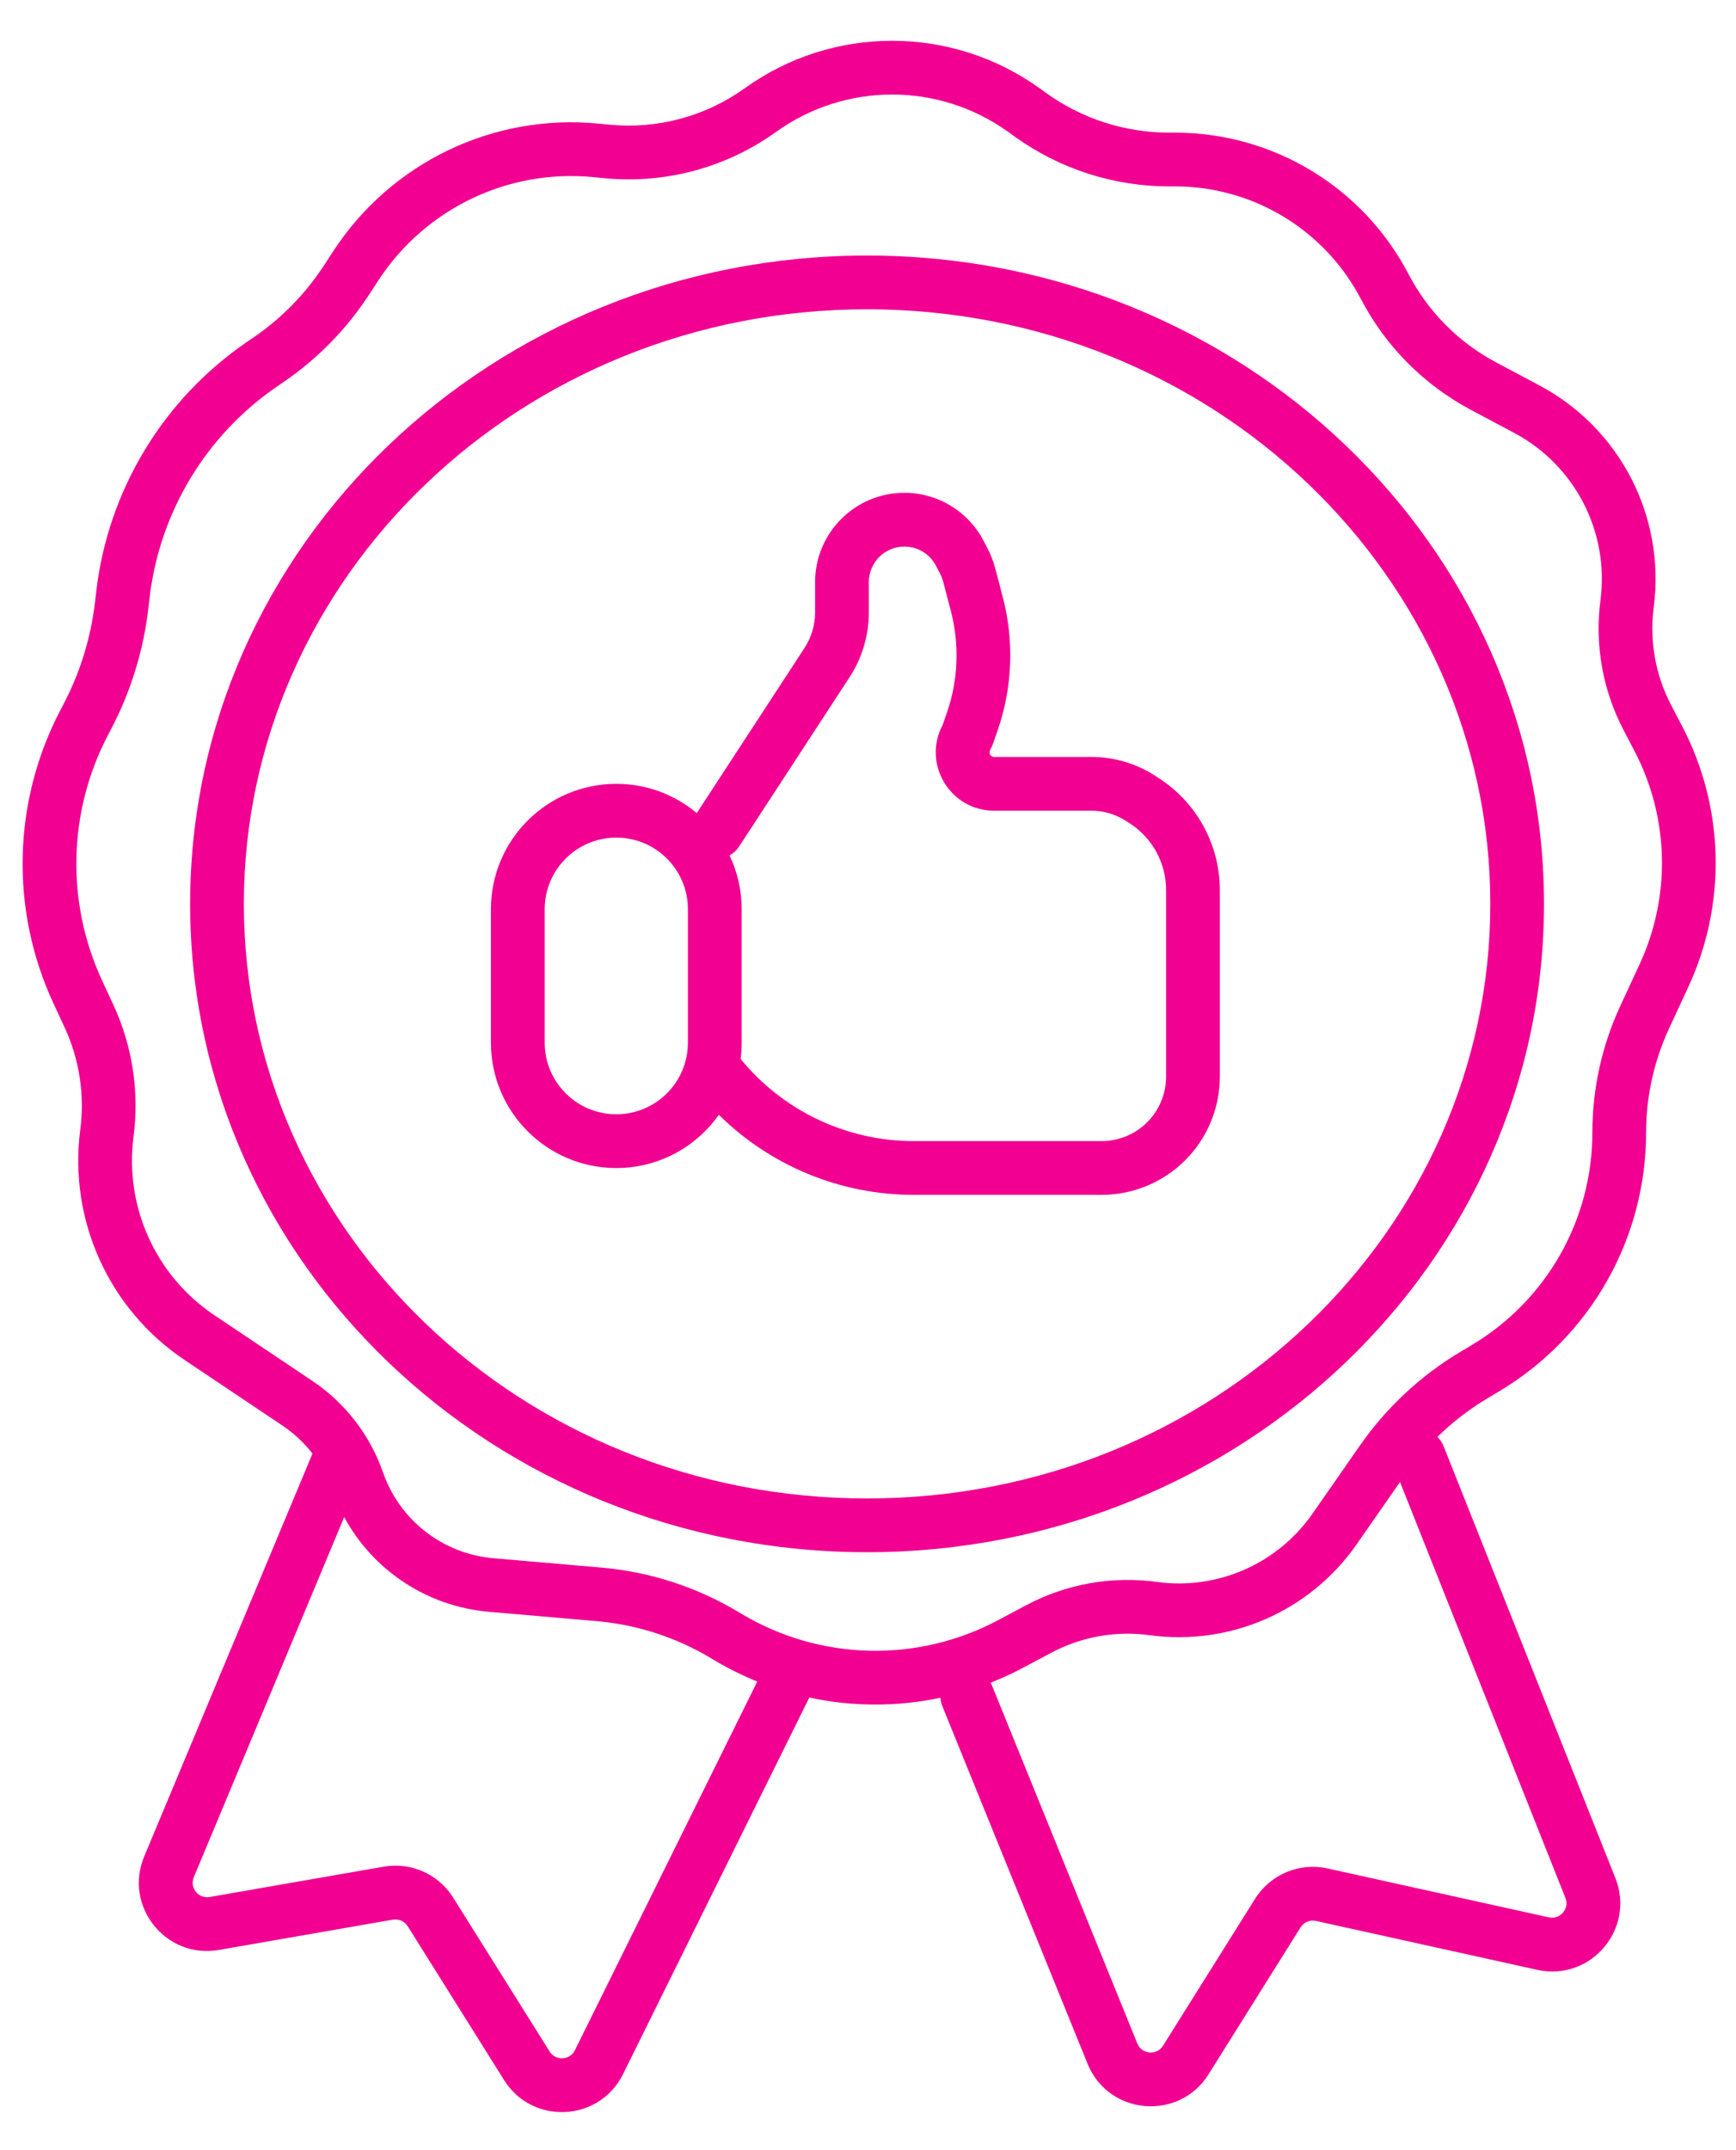 <svg width="42" height="52" viewBox="0 0 42 52" fill="none" xmlns="http://www.w3.org/2000/svg">
<path fill-rule="evenodd" clip-rule="evenodd" d="M24.392 3.19C22.714 1.985 20.454 1.985 18.776 3.19C17.575 4.053 16.101 4.451 14.628 4.31L14.347 4.283C12.286 4.085 10.286 5.048 9.154 6.781L8.927 7.129C8.385 7.959 7.685 8.675 6.866 9.235L6.71 9.342C4.987 10.52 3.86 12.386 3.619 14.459L3.59 14.708C3.472 15.726 3.168 16.713 2.694 17.622L2.609 17.784C1.644 19.632 1.593 21.824 2.471 23.716L2.741 24.298C3.203 25.294 3.373 26.401 3.231 27.49C3.01 29.184 3.768 30.857 5.187 31.808L7.557 33.396C8.352 33.929 8.952 34.706 9.266 35.609C9.669 36.765 10.713 37.578 11.932 37.684L14.55 37.911C15.722 38.013 16.855 38.38 17.864 38.984L17.936 39.027C19.835 40.164 22.191 40.223 24.145 39.184L24.825 38.822C25.795 38.306 26.903 38.109 27.992 38.258C29.456 38.458 30.908 37.821 31.753 36.608L32.901 34.959C33.539 34.043 34.364 33.273 35.322 32.7L35.614 32.525C37.42 31.445 38.525 29.495 38.525 27.39C38.525 26.331 38.756 25.284 39.203 24.323L39.666 23.324C40.43 21.68 40.385 19.774 39.546 18.167L39.278 17.653C38.774 16.689 38.58 15.594 38.721 14.515C38.936 12.864 38.105 11.252 36.634 10.47L35.583 9.91C34.447 9.306 33.521 8.373 32.926 7.233C32.051 5.558 30.318 4.508 28.428 4.508H28.286C26.948 4.508 25.643 4.088 24.556 3.308L24.392 3.19ZM34.078 6.631C32.979 4.527 30.802 3.208 28.428 3.208H28.286C27.22 3.208 26.18 2.874 25.314 2.252L25.15 2.134C23.019 0.604 20.149 0.604 18.018 2.134C17.072 2.813 15.912 3.127 14.752 3.016L14.47 2.989C11.929 2.745 9.462 3.932 8.066 6.07L7.839 6.418C7.39 7.106 6.81 7.698 6.132 8.162L5.976 8.268C3.943 9.659 2.612 11.863 2.328 14.309L2.299 14.558C2.199 15.418 1.943 16.252 1.542 17.02L1.457 17.182C0.305 19.389 0.243 22.005 1.292 24.263L1.562 24.845C1.921 25.618 2.052 26.477 1.942 27.321C1.657 29.505 2.634 31.662 4.463 32.888L6.833 34.476C7.112 34.663 7.357 34.892 7.56 35.154L3.489 44.897C2.987 46.099 4.011 47.382 5.294 47.158L9.507 46.425C9.647 46.401 9.788 46.464 9.864 46.584L12.196 50.306C12.882 51.399 14.501 51.318 15.073 50.161L19.58 41.054C20.624 41.278 21.707 41.28 22.754 41.059C22.758 41.129 22.773 41.2 22.801 41.268L26.312 49.91C26.818 51.157 28.524 51.306 29.239 50.165L31.465 46.612C31.544 46.487 31.693 46.424 31.838 46.456L37.192 47.639C38.485 47.925 39.571 46.648 39.081 45.418L34.926 34.976C34.891 34.888 34.839 34.812 34.775 34.75C35.141 34.393 35.549 34.079 35.99 33.815L36.281 33.641C38.48 32.325 39.825 29.952 39.825 27.39C39.825 26.52 40.015 25.66 40.382 24.87L40.845 23.871C41.779 21.86 41.724 19.53 40.698 17.565L40.43 17.051C40.05 16.324 39.903 15.497 40.01 14.684C40.295 12.495 39.194 10.358 37.245 9.322L36.193 8.762C35.289 8.282 34.552 7.539 34.078 6.631ZM4.689 45.398L8.327 36.69C9.025 37.977 10.33 38.849 11.82 38.979L14.437 39.206C15.413 39.291 16.356 39.597 17.196 40.099L17.268 40.143C17.608 40.346 17.96 40.521 18.321 40.667L13.908 49.585C13.787 49.83 13.443 49.847 13.298 49.615L10.965 45.894C10.609 45.325 9.945 45.029 9.284 45.144L5.071 45.878C4.799 45.925 4.582 45.653 4.689 45.398ZM24.006 40.779C23.994 40.75 23.98 40.722 23.965 40.696C24.233 40.59 24.497 40.469 24.756 40.331L25.435 39.97C26.164 39.582 26.997 39.434 27.815 39.546C29.763 39.812 31.696 38.964 32.82 37.351L33.871 35.841L37.873 45.899C37.977 46.16 37.747 46.43 37.473 46.37L32.118 45.187C31.437 45.036 30.735 45.331 30.364 45.922L28.137 49.475C27.985 49.717 27.624 49.685 27.516 49.421L24.006 40.779ZM16.643 21.99V25.215C16.643 26.172 15.868 26.948 14.911 26.948C13.953 26.948 13.178 26.172 13.178 25.215V21.99C13.178 21.033 13.953 20.257 14.911 20.257C15.868 20.257 16.643 21.033 16.643 21.99ZM11.877 21.99C11.877 20.315 13.235 18.957 14.911 18.957C15.651 18.957 16.33 19.222 16.857 19.664L19.462 15.674C19.63 15.416 19.72 15.114 19.72 14.806V14.079C19.72 12.886 20.687 11.918 21.881 11.918C22.686 11.918 23.424 12.365 23.796 13.079L23.883 13.245C23.97 13.411 24.037 13.585 24.084 13.765L24.263 14.45C24.54 15.512 24.495 16.633 24.134 17.67L24.035 17.956C24.012 18.021 23.985 18.084 23.953 18.145C23.915 18.218 23.968 18.306 24.051 18.306H26.404C26.945 18.306 27.474 18.46 27.93 18.751L28.024 18.812C28.951 19.403 29.512 20.427 29.512 21.526V23.602V26.036C29.512 26.733 29.258 27.406 28.797 27.929C28.253 28.545 27.472 28.897 26.651 28.897H22.108C20.331 28.897 18.639 28.194 17.391 26.96C16.842 27.739 15.936 28.248 14.911 28.248C13.235 28.248 11.877 26.89 11.877 25.215V21.99ZM17.943 21.99C17.943 21.523 17.838 21.082 17.65 20.687C17.741 20.637 17.821 20.565 17.881 20.473L20.55 16.384C20.857 15.915 21.02 15.367 21.02 14.806V14.079C21.02 13.604 21.405 13.218 21.881 13.218C22.201 13.218 22.495 13.396 22.644 13.681L22.731 13.847C22.772 13.926 22.804 14.008 22.826 14.094L23.005 14.778C23.217 15.591 23.183 16.449 22.907 17.243L22.807 17.528C22.805 17.533 22.803 17.538 22.801 17.543C22.311 18.482 22.992 19.606 24.051 19.606H26.404C26.697 19.606 26.984 19.69 27.231 19.847L27.325 19.907C27.878 20.26 28.212 20.87 28.212 21.526V23.602V26.036C28.212 26.417 28.073 26.784 27.822 27.069C27.525 27.405 27.099 27.597 26.651 27.597H22.108C20.482 27.597 18.944 26.866 17.918 25.61C17.935 25.481 17.943 25.349 17.943 25.215V21.99ZM36.056 21.86C36.056 29.748 29.359 36.239 20.977 36.239C12.596 36.239 5.9 29.748 5.9 21.86C5.9 13.971 12.596 7.48 20.977 7.48C29.359 7.48 36.056 13.971 36.056 21.86ZM37.355 21.86C37.355 30.519 30.023 37.539 20.977 37.539C11.932 37.539 4.6 30.519 4.6 21.86C4.6 13.2 11.932 6.18 20.977 6.18C30.023 6.18 37.355 13.2 37.355 21.86Z" fill="#F10091"/>
</svg>
